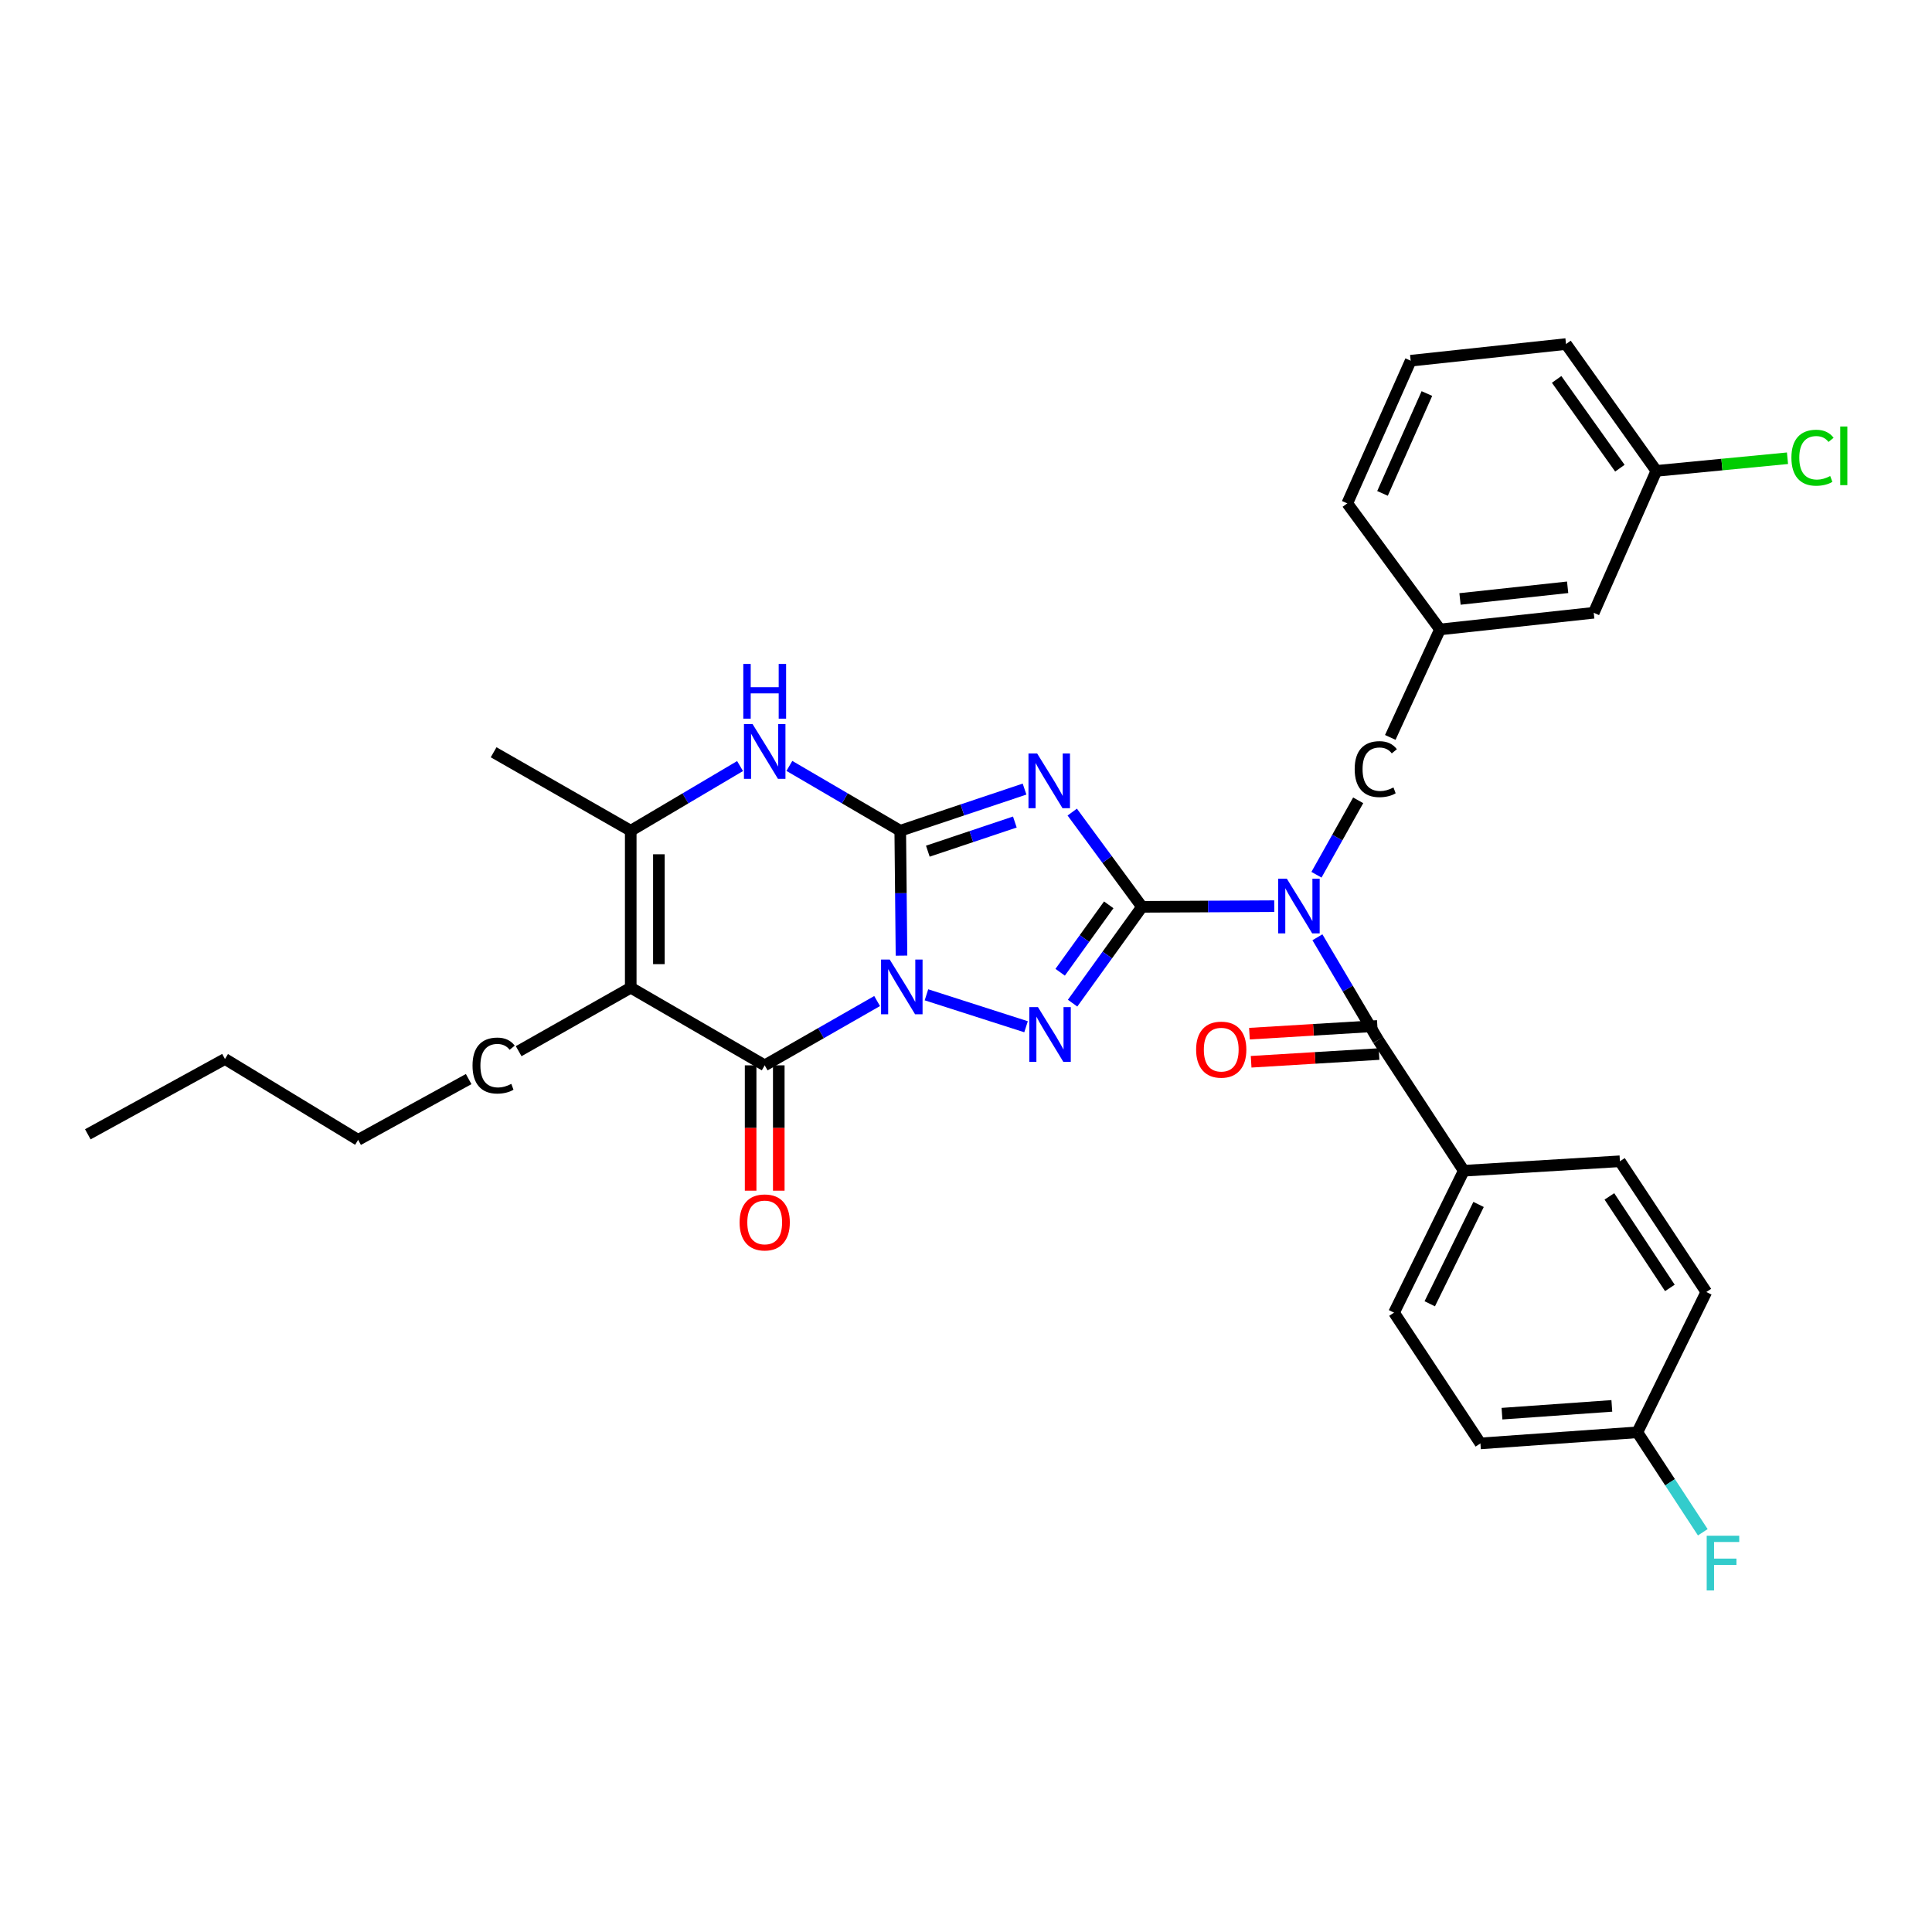 <?xml version='1.0' encoding='iso-8859-1'?>
<svg version='1.1' baseProfile='full'
              xmlns='http://www.w3.org/2000/svg'
                      xmlns:rdkit='http://www.rdkit.org/xml'
                      xmlns:xlink='http://www.w3.org/1999/xlink'
                  xml:space='preserve'
width='1000px' height='1000px' viewBox='0 0 1000 1000'>
<!-- END OF HEADER -->
<rect style='opacity:1.0;fill:#FFFFFF;stroke:none' width='1000' height='1000' x='0' y='0'> </rect>
<path class='bond-0' d='M 466.614,494.641 L 466.29,462.314' style='fill:none;fill-rule:evenodd;stroke:#0000FF;stroke-width:6px;stroke-linecap:butt;stroke-linejoin:miter;stroke-opacity:1' />
<path class='bond-0' d='M 466.29,462.314 L 465.967,429.988' style='fill:none;fill-rule:evenodd;stroke:#000000;stroke-width:6px;stroke-linecap:butt;stroke-linejoin:miter;stroke-opacity:1' />
<path class='bond-3' d='M 479.53,514.912 L 531.079,531.444' style='fill:none;fill-rule:evenodd;stroke:#0000FF;stroke-width:6px;stroke-linecap:butt;stroke-linejoin:miter;stroke-opacity:1' />
<path class='bond-4' d='M 453.992,518.135 L 424.9,534.778' style='fill:none;fill-rule:evenodd;stroke:#0000FF;stroke-width:6px;stroke-linecap:butt;stroke-linejoin:miter;stroke-opacity:1' />
<path class='bond-4' d='M 424.9,534.778 L 395.809,551.421' style='fill:none;fill-rule:evenodd;stroke:#000000;stroke-width:6px;stroke-linecap:butt;stroke-linejoin:miter;stroke-opacity:1' />
<path class='bond-2' d='M 465.967,429.988 L 498.136,419.21' style='fill:none;fill-rule:evenodd;stroke:#000000;stroke-width:6px;stroke-linecap:butt;stroke-linejoin:miter;stroke-opacity:1' />
<path class='bond-2' d='M 498.136,419.21 L 530.305,408.432' style='fill:none;fill-rule:evenodd;stroke:#0000FF;stroke-width:6px;stroke-linecap:butt;stroke-linejoin:miter;stroke-opacity:1' />
<path class='bond-2' d='M 480.246,440.569 L 502.764,433.024' style='fill:none;fill-rule:evenodd;stroke:#000000;stroke-width:6px;stroke-linecap:butt;stroke-linejoin:miter;stroke-opacity:1' />
<path class='bond-2' d='M 502.764,433.024 L 525.282,425.479' style='fill:none;fill-rule:evenodd;stroke:#0000FF;stroke-width:6px;stroke-linecap:butt;stroke-linejoin:miter;stroke-opacity:1' />
<path class='bond-7' d='M 465.967,429.988 L 437.274,413.212' style='fill:none;fill-rule:evenodd;stroke:#000000;stroke-width:6px;stroke-linecap:butt;stroke-linejoin:miter;stroke-opacity:1' />
<path class='bond-7' d='M 437.274,413.212 L 408.58,396.435' style='fill:none;fill-rule:evenodd;stroke:#0000FF;stroke-width:6px;stroke-linecap:butt;stroke-linejoin:miter;stroke-opacity:1' />
<path class='bond-1' d='M 591.091,469.381 L 573.13,494.307' style='fill:none;fill-rule:evenodd;stroke:#000000;stroke-width:6px;stroke-linecap:butt;stroke-linejoin:miter;stroke-opacity:1' />
<path class='bond-1' d='M 573.13,494.307 L 555.169,519.232' style='fill:none;fill-rule:evenodd;stroke:#0000FF;stroke-width:6px;stroke-linecap:butt;stroke-linejoin:miter;stroke-opacity:1' />
<path class='bond-1' d='M 573.883,468.341 L 561.31,485.789' style='fill:none;fill-rule:evenodd;stroke:#000000;stroke-width:6px;stroke-linecap:butt;stroke-linejoin:miter;stroke-opacity:1' />
<path class='bond-1' d='M 561.31,485.789 L 548.737,503.237' style='fill:none;fill-rule:evenodd;stroke:#0000FF;stroke-width:6px;stroke-linecap:butt;stroke-linejoin:miter;stroke-opacity:1' />
<path class='bond-5' d='M 591.091,469.381 L 625.321,469.204' style='fill:none;fill-rule:evenodd;stroke:#000000;stroke-width:6px;stroke-linecap:butt;stroke-linejoin:miter;stroke-opacity:1' />
<path class='bond-5' d='M 625.321,469.204 L 659.551,469.026' style='fill:none;fill-rule:evenodd;stroke:#0000FF;stroke-width:6px;stroke-linecap:butt;stroke-linejoin:miter;stroke-opacity:1' />
<path class='bond-32' d='M 591.091,469.381 L 573.041,444.859' style='fill:none;fill-rule:evenodd;stroke:#000000;stroke-width:6px;stroke-linecap:butt;stroke-linejoin:miter;stroke-opacity:1' />
<path class='bond-32' d='M 573.041,444.859 L 554.991,420.337' style='fill:none;fill-rule:evenodd;stroke:#0000FF;stroke-width:6px;stroke-linecap:butt;stroke-linejoin:miter;stroke-opacity:1' />
<path class='bond-6' d='M 395.809,551.421 L 326.468,511.227' style='fill:none;fill-rule:evenodd;stroke:#000000;stroke-width:6px;stroke-linecap:butt;stroke-linejoin:miter;stroke-opacity:1' />
<path class='bond-12' d='M 388.524,551.421 L 388.524,583.857' style='fill:none;fill-rule:evenodd;stroke:#000000;stroke-width:6px;stroke-linecap:butt;stroke-linejoin:miter;stroke-opacity:1' />
<path class='bond-12' d='M 388.524,583.857 L 388.524,616.293' style='fill:none;fill-rule:evenodd;stroke:#FF0000;stroke-width:6px;stroke-linecap:butt;stroke-linejoin:miter;stroke-opacity:1' />
<path class='bond-12' d='M 403.093,551.421 L 403.093,583.857' style='fill:none;fill-rule:evenodd;stroke:#000000;stroke-width:6px;stroke-linecap:butt;stroke-linejoin:miter;stroke-opacity:1' />
<path class='bond-12' d='M 403.093,583.857 L 403.093,616.293' style='fill:none;fill-rule:evenodd;stroke:#FF0000;stroke-width:6px;stroke-linecap:butt;stroke-linejoin:miter;stroke-opacity:1' />
<path class='bond-9' d='M 681.892,485.134 L 697.621,511.718' style='fill:none;fill-rule:evenodd;stroke:#0000FF;stroke-width:6px;stroke-linecap:butt;stroke-linejoin:miter;stroke-opacity:1' />
<path class='bond-9' d='M 697.621,511.718 L 713.35,538.301' style='fill:none;fill-rule:evenodd;stroke:#000000;stroke-width:6px;stroke-linecap:butt;stroke-linejoin:miter;stroke-opacity:1' />
<path class='bond-10' d='M 681.399,452.766 L 692.197,433.504' style='fill:none;fill-rule:evenodd;stroke:#0000FF;stroke-width:6px;stroke-linecap:butt;stroke-linejoin:miter;stroke-opacity:1' />
<path class='bond-10' d='M 692.197,433.504 L 702.994,414.242' style='fill:none;fill-rule:evenodd;stroke:#000000;stroke-width:6px;stroke-linecap:butt;stroke-linejoin:miter;stroke-opacity:1' />
<path class='bond-8' d='M 326.468,511.227 L 326.468,429.988' style='fill:none;fill-rule:evenodd;stroke:#000000;stroke-width:6px;stroke-linecap:butt;stroke-linejoin:miter;stroke-opacity:1' />
<path class='bond-8' d='M 341.037,499.041 L 341.037,442.174' style='fill:none;fill-rule:evenodd;stroke:#000000;stroke-width:6px;stroke-linecap:butt;stroke-linejoin:miter;stroke-opacity:1' />
<path class='bond-17' d='M 326.468,511.227 L 268.459,544.081' style='fill:none;fill-rule:evenodd;stroke:#000000;stroke-width:6px;stroke-linecap:butt;stroke-linejoin:miter;stroke-opacity:1' />
<path class='bond-33' d='M 383.054,396.513 L 354.761,413.25' style='fill:none;fill-rule:evenodd;stroke:#0000FF;stroke-width:6px;stroke-linecap:butt;stroke-linejoin:miter;stroke-opacity:1' />
<path class='bond-33' d='M 354.761,413.25 L 326.468,429.988' style='fill:none;fill-rule:evenodd;stroke:#000000;stroke-width:6px;stroke-linecap:butt;stroke-linejoin:miter;stroke-opacity:1' />
<path class='bond-23' d='M 326.468,429.988 L 255.5,389.372' style='fill:none;fill-rule:evenodd;stroke:#000000;stroke-width:6px;stroke-linecap:butt;stroke-linejoin:miter;stroke-opacity:1' />
<path class='bond-11' d='M 713.35,538.301 L 757.648,605.974' style='fill:none;fill-rule:evenodd;stroke:#000000;stroke-width:6px;stroke-linecap:butt;stroke-linejoin:miter;stroke-opacity:1' />
<path class='bond-13' d='M 712.911,531.03 L 679.809,533.028' style='fill:none;fill-rule:evenodd;stroke:#000000;stroke-width:6px;stroke-linecap:butt;stroke-linejoin:miter;stroke-opacity:1' />
<path class='bond-13' d='M 679.809,533.028 L 646.707,535.027' style='fill:none;fill-rule:evenodd;stroke:#FF0000;stroke-width:6px;stroke-linecap:butt;stroke-linejoin:miter;stroke-opacity:1' />
<path class='bond-13' d='M 713.789,545.572 L 680.687,547.571' style='fill:none;fill-rule:evenodd;stroke:#000000;stroke-width:6px;stroke-linecap:butt;stroke-linejoin:miter;stroke-opacity:1' />
<path class='bond-13' d='M 680.687,547.571 L 647.585,549.569' style='fill:none;fill-rule:evenodd;stroke:#FF0000;stroke-width:6px;stroke-linecap:butt;stroke-linejoin:miter;stroke-opacity:1' />
<path class='bond-14' d='M 719.608,381.686 L 745.329,325.795' style='fill:none;fill-rule:evenodd;stroke:#000000;stroke-width:6px;stroke-linecap:butt;stroke-linejoin:miter;stroke-opacity:1' />
<path class='bond-15' d='M 757.648,605.974 L 721.549,679.419' style='fill:none;fill-rule:evenodd;stroke:#000000;stroke-width:6px;stroke-linecap:butt;stroke-linejoin:miter;stroke-opacity:1' />
<path class='bond-15' d='M 765.308,623.417 L 740.039,674.829' style='fill:none;fill-rule:evenodd;stroke:#000000;stroke-width:6px;stroke-linecap:butt;stroke-linejoin:miter;stroke-opacity:1' />
<path class='bond-16' d='M 757.648,605.974 L 838.466,601.069' style='fill:none;fill-rule:evenodd;stroke:#000000;stroke-width:6px;stroke-linecap:butt;stroke-linejoin:miter;stroke-opacity:1' />
<path class='bond-18' d='M 745.329,325.795 L 824.917,317.175' style='fill:none;fill-rule:evenodd;stroke:#000000;stroke-width:6px;stroke-linecap:butt;stroke-linejoin:miter;stroke-opacity:1' />
<path class='bond-18' d='M 755.698,310.017 L 811.41,303.983' style='fill:none;fill-rule:evenodd;stroke:#000000;stroke-width:6px;stroke-linecap:butt;stroke-linejoin:miter;stroke-opacity:1' />
<path class='bond-27' d='M 745.329,325.795 L 697.348,260.541' style='fill:none;fill-rule:evenodd;stroke:#000000;stroke-width:6px;stroke-linecap:butt;stroke-linejoin:miter;stroke-opacity:1' />
<path class='bond-22' d='M 721.549,679.419 L 766.268,747.108' style='fill:none;fill-rule:evenodd;stroke:#000000;stroke-width:6px;stroke-linecap:butt;stroke-linejoin:miter;stroke-opacity:1' />
<path class='bond-21' d='M 838.466,601.069 L 883.185,668.743' style='fill:none;fill-rule:evenodd;stroke:#000000;stroke-width:6px;stroke-linecap:butt;stroke-linejoin:miter;stroke-opacity:1' />
<path class='bond-21' d='M 833.019,619.252 L 864.322,666.624' style='fill:none;fill-rule:evenodd;stroke:#000000;stroke-width:6px;stroke-linecap:butt;stroke-linejoin:miter;stroke-opacity:1' />
<path class='bond-29' d='M 242.579,558.527 L 185.366,589.989' style='fill:none;fill-rule:evenodd;stroke:#000000;stroke-width:6px;stroke-linecap:butt;stroke-linejoin:miter;stroke-opacity:1' />
<path class='bond-20' d='M 824.917,317.175 L 857.325,243.73' style='fill:none;fill-rule:evenodd;stroke:#000000;stroke-width:6px;stroke-linecap:butt;stroke-linejoin:miter;stroke-opacity:1' />
<path class='bond-19' d='M 847.491,741.361 L 883.185,668.743' style='fill:none;fill-rule:evenodd;stroke:#000000;stroke-width:6px;stroke-linecap:butt;stroke-linejoin:miter;stroke-opacity:1' />
<path class='bond-24' d='M 847.491,741.361 L 864.426,767.231' style='fill:none;fill-rule:evenodd;stroke:#000000;stroke-width:6px;stroke-linecap:butt;stroke-linejoin:miter;stroke-opacity:1' />
<path class='bond-24' d='M 864.426,767.231 L 881.362,793.1' style='fill:none;fill-rule:evenodd;stroke:#33CCCC;stroke-width:6px;stroke-linecap:butt;stroke-linejoin:miter;stroke-opacity:1' />
<path class='bond-34' d='M 847.491,741.361 L 766.268,747.108' style='fill:none;fill-rule:evenodd;stroke:#000000;stroke-width:6px;stroke-linecap:butt;stroke-linejoin:miter;stroke-opacity:1' />
<path class='bond-34' d='M 834.279,727.691 L 777.423,731.713' style='fill:none;fill-rule:evenodd;stroke:#000000;stroke-width:6px;stroke-linecap:butt;stroke-linejoin:miter;stroke-opacity:1' />
<path class='bond-25' d='M 857.325,243.73 L 891.263,240.457' style='fill:none;fill-rule:evenodd;stroke:#000000;stroke-width:6px;stroke-linecap:butt;stroke-linejoin:miter;stroke-opacity:1' />
<path class='bond-25' d='M 891.263,240.457 L 925.201,237.185' style='fill:none;fill-rule:evenodd;stroke:#00CC00;stroke-width:6px;stroke-linecap:butt;stroke-linejoin:miter;stroke-opacity:1' />
<path class='bond-35' d='M 857.325,243.73 L 810.566,178.08' style='fill:none;fill-rule:evenodd;stroke:#000000;stroke-width:6px;stroke-linecap:butt;stroke-linejoin:miter;stroke-opacity:1' />
<path class='bond-35' d='M 838.444,242.335 L 805.713,196.38' style='fill:none;fill-rule:evenodd;stroke:#000000;stroke-width:6px;stroke-linecap:butt;stroke-linejoin:miter;stroke-opacity:1' />
<path class='bond-26' d='M 730.169,186.7 L 697.348,260.541' style='fill:none;fill-rule:evenodd;stroke:#000000;stroke-width:6px;stroke-linecap:butt;stroke-linejoin:miter;stroke-opacity:1' />
<path class='bond-26' d='M 738.559,203.694 L 715.584,255.383' style='fill:none;fill-rule:evenodd;stroke:#000000;stroke-width:6px;stroke-linecap:butt;stroke-linejoin:miter;stroke-opacity:1' />
<path class='bond-28' d='M 730.169,186.7 L 810.566,178.08' style='fill:none;fill-rule:evenodd;stroke:#000000;stroke-width:6px;stroke-linecap:butt;stroke-linejoin:miter;stroke-opacity:1' />
<path class='bond-30' d='M 185.366,589.989 L 116.446,548.135' style='fill:none;fill-rule:evenodd;stroke:#000000;stroke-width:6px;stroke-linecap:butt;stroke-linejoin:miter;stroke-opacity:1' />
<path class='bond-31' d='M 116.446,548.135 L 45.455,587.115' style='fill:none;fill-rule:evenodd;stroke:#000000;stroke-width:6px;stroke-linecap:butt;stroke-linejoin:miter;stroke-opacity:1' />
<path  class='atom-0' d='M 460.516 496.662
L 469.796 511.662
Q 470.716 513.142, 472.196 515.822
Q 473.676 518.502, 473.756 518.662
L 473.756 496.662
L 477.516 496.662
L 477.516 524.982
L 473.636 524.982
L 463.676 508.582
Q 462.516 506.662, 461.276 504.462
Q 460.076 502.262, 459.716 501.582
L 459.716 524.982
L 456.036 524.982
L 456.036 496.662
L 460.516 496.662
' fill='#0000FF'/>
<path  class='atom-3' d='M 536.818 389.992
L 546.098 404.992
Q 547.018 406.472, 548.498 409.152
Q 549.978 411.832, 550.058 411.992
L 550.058 389.992
L 553.818 389.992
L 553.818 418.312
L 549.938 418.312
L 539.978 401.912
Q 538.818 399.992, 537.578 397.792
Q 536.378 395.592, 536.018 394.912
L 536.018 418.312
L 532.338 418.312
L 532.338 389.992
L 536.818 389.992
' fill='#0000FF'/>
<path  class='atom-4' d='M 537.239 521.268
L 546.519 536.268
Q 547.439 537.748, 548.919 540.428
Q 550.399 543.108, 550.479 543.268
L 550.479 521.268
L 554.239 521.268
L 554.239 549.588
L 550.359 549.588
L 540.399 533.188
Q 539.239 531.268, 537.999 529.068
Q 536.799 526.868, 536.439 526.188
L 536.439 549.588
L 532.759 549.588
L 532.759 521.268
L 537.239 521.268
' fill='#0000FF'/>
<path  class='atom-6' d='M 666.062 454.8
L 675.342 469.8
Q 676.262 471.28, 677.742 473.96
Q 679.222 476.64, 679.302 476.8
L 679.302 454.8
L 683.062 454.8
L 683.062 483.12
L 679.182 483.12
L 669.222 466.72
Q 668.062 464.8, 666.822 462.6
Q 665.622 460.4, 665.262 459.72
L 665.262 483.12
L 661.582 483.12
L 661.582 454.8
L 666.062 454.8
' fill='#0000FF'/>
<path  class='atom-8' d='M 389.549 374.808
L 398.829 389.808
Q 399.749 391.288, 401.229 393.968
Q 402.709 396.648, 402.789 396.808
L 402.789 374.808
L 406.549 374.808
L 406.549 403.128
L 402.669 403.128
L 392.709 386.728
Q 391.549 384.808, 390.309 382.608
Q 389.109 380.408, 388.749 379.728
L 388.749 403.128
L 385.069 403.128
L 385.069 374.808
L 389.549 374.808
' fill='#0000FF'/>
<path  class='atom-8' d='M 384.729 343.656
L 388.569 343.656
L 388.569 355.696
L 403.049 355.696
L 403.049 343.656
L 406.889 343.656
L 406.889 371.976
L 403.049 371.976
L 403.049 358.896
L 388.569 358.896
L 388.569 371.976
L 384.729 371.976
L 384.729 343.656
' fill='#0000FF'/>
<path  class='atom-11' d='M 701.183 398.113
Q 701.183 391.073, 704.463 387.393
Q 707.783 383.673, 714.063 383.673
Q 719.903 383.673, 723.023 387.793
L 720.383 389.953
Q 718.103 386.953, 714.063 386.953
Q 709.783 386.953, 707.503 389.833
Q 705.263 392.673, 705.263 398.113
Q 705.263 403.713, 707.583 406.593
Q 709.943 409.473, 714.503 409.473
Q 717.623 409.473, 721.263 407.593
L 722.383 410.593
Q 720.903 411.553, 718.663 412.113
Q 716.423 412.673, 713.943 412.673
Q 707.783 412.673, 704.463 408.913
Q 701.183 405.153, 701.183 398.113
' fill='#000000'/>
<path  class='atom-13' d='M 382.809 632.724
Q 382.809 625.924, 386.169 622.124
Q 389.529 618.324, 395.809 618.324
Q 402.089 618.324, 405.449 622.124
Q 408.809 625.924, 408.809 632.724
Q 408.809 639.604, 405.409 643.524
Q 402.009 647.404, 395.809 647.404
Q 389.569 647.404, 386.169 643.524
Q 382.809 639.644, 382.809 632.724
M 395.809 644.204
Q 400.129 644.204, 402.449 641.324
Q 404.809 638.404, 404.809 632.724
Q 404.809 627.164, 402.449 624.364
Q 400.129 621.524, 395.809 621.524
Q 391.489 621.524, 389.129 624.324
Q 386.809 627.124, 386.809 632.724
Q 386.809 638.444, 389.129 641.324
Q 391.489 644.204, 395.809 644.204
' fill='#FF0000'/>
<path  class='atom-14' d='M 619.111 543.286
Q 619.111 536.486, 622.471 532.686
Q 625.831 528.886, 632.111 528.886
Q 638.391 528.886, 641.751 532.686
Q 645.111 536.486, 645.111 543.286
Q 645.111 550.166, 641.711 554.086
Q 638.311 557.966, 632.111 557.966
Q 625.871 557.966, 622.471 554.086
Q 619.111 550.206, 619.111 543.286
M 632.111 554.766
Q 636.431 554.766, 638.751 551.886
Q 641.111 548.966, 641.111 543.286
Q 641.111 537.726, 638.751 534.926
Q 636.431 532.086, 632.111 532.086
Q 627.791 532.086, 625.431 534.886
Q 623.111 537.686, 623.111 543.286
Q 623.111 549.006, 625.431 551.886
Q 627.791 554.766, 632.111 554.766
' fill='#FF0000'/>
<path  class='atom-18' d='M 244.58 551.541
Q 244.58 544.501, 247.86 540.821
Q 251.18 537.101, 257.46 537.101
Q 263.3 537.101, 266.42 541.221
L 263.78 543.381
Q 261.5 540.381, 257.46 540.381
Q 253.18 540.381, 250.9 543.261
Q 248.66 546.101, 248.66 551.541
Q 248.66 557.141, 250.98 560.021
Q 253.34 562.901, 257.9 562.901
Q 261.02 562.901, 264.66 561.021
L 265.78 564.021
Q 264.3 564.981, 262.06 565.541
Q 259.82 566.101, 257.34 566.101
Q 251.18 566.101, 247.86 562.341
Q 244.58 558.581, 244.58 551.541
' fill='#000000'/>
<path  class='atom-25' d='M 883.385 794.891
L 900.225 794.891
L 900.225 798.131
L 887.185 798.131
L 887.185 806.731
L 898.785 806.731
L 898.785 810.011
L 887.185 810.011
L 887.185 823.211
L 883.385 823.211
L 883.385 794.891
' fill='#33CCCC'/>
<path  class='atom-26' d='M 927.231 236.916
Q 927.231 229.876, 930.511 226.196
Q 933.831 222.476, 940.111 222.476
Q 945.951 222.476, 949.071 226.596
L 946.431 228.756
Q 944.151 225.756, 940.111 225.756
Q 935.831 225.756, 933.551 228.636
Q 931.311 231.476, 931.311 236.916
Q 931.311 242.516, 933.631 245.396
Q 935.991 248.276, 940.551 248.276
Q 943.671 248.276, 947.311 246.396
L 948.431 249.396
Q 946.951 250.356, 944.711 250.916
Q 942.471 251.476, 939.991 251.476
Q 933.831 251.476, 930.511 247.716
Q 927.231 243.956, 927.231 236.916
' fill='#00CC00'/>
<path  class='atom-26' d='M 952.511 220.756
L 956.191 220.756
L 956.191 251.116
L 952.511 251.116
L 952.511 220.756
' fill='#00CC00'/>
</svg>
